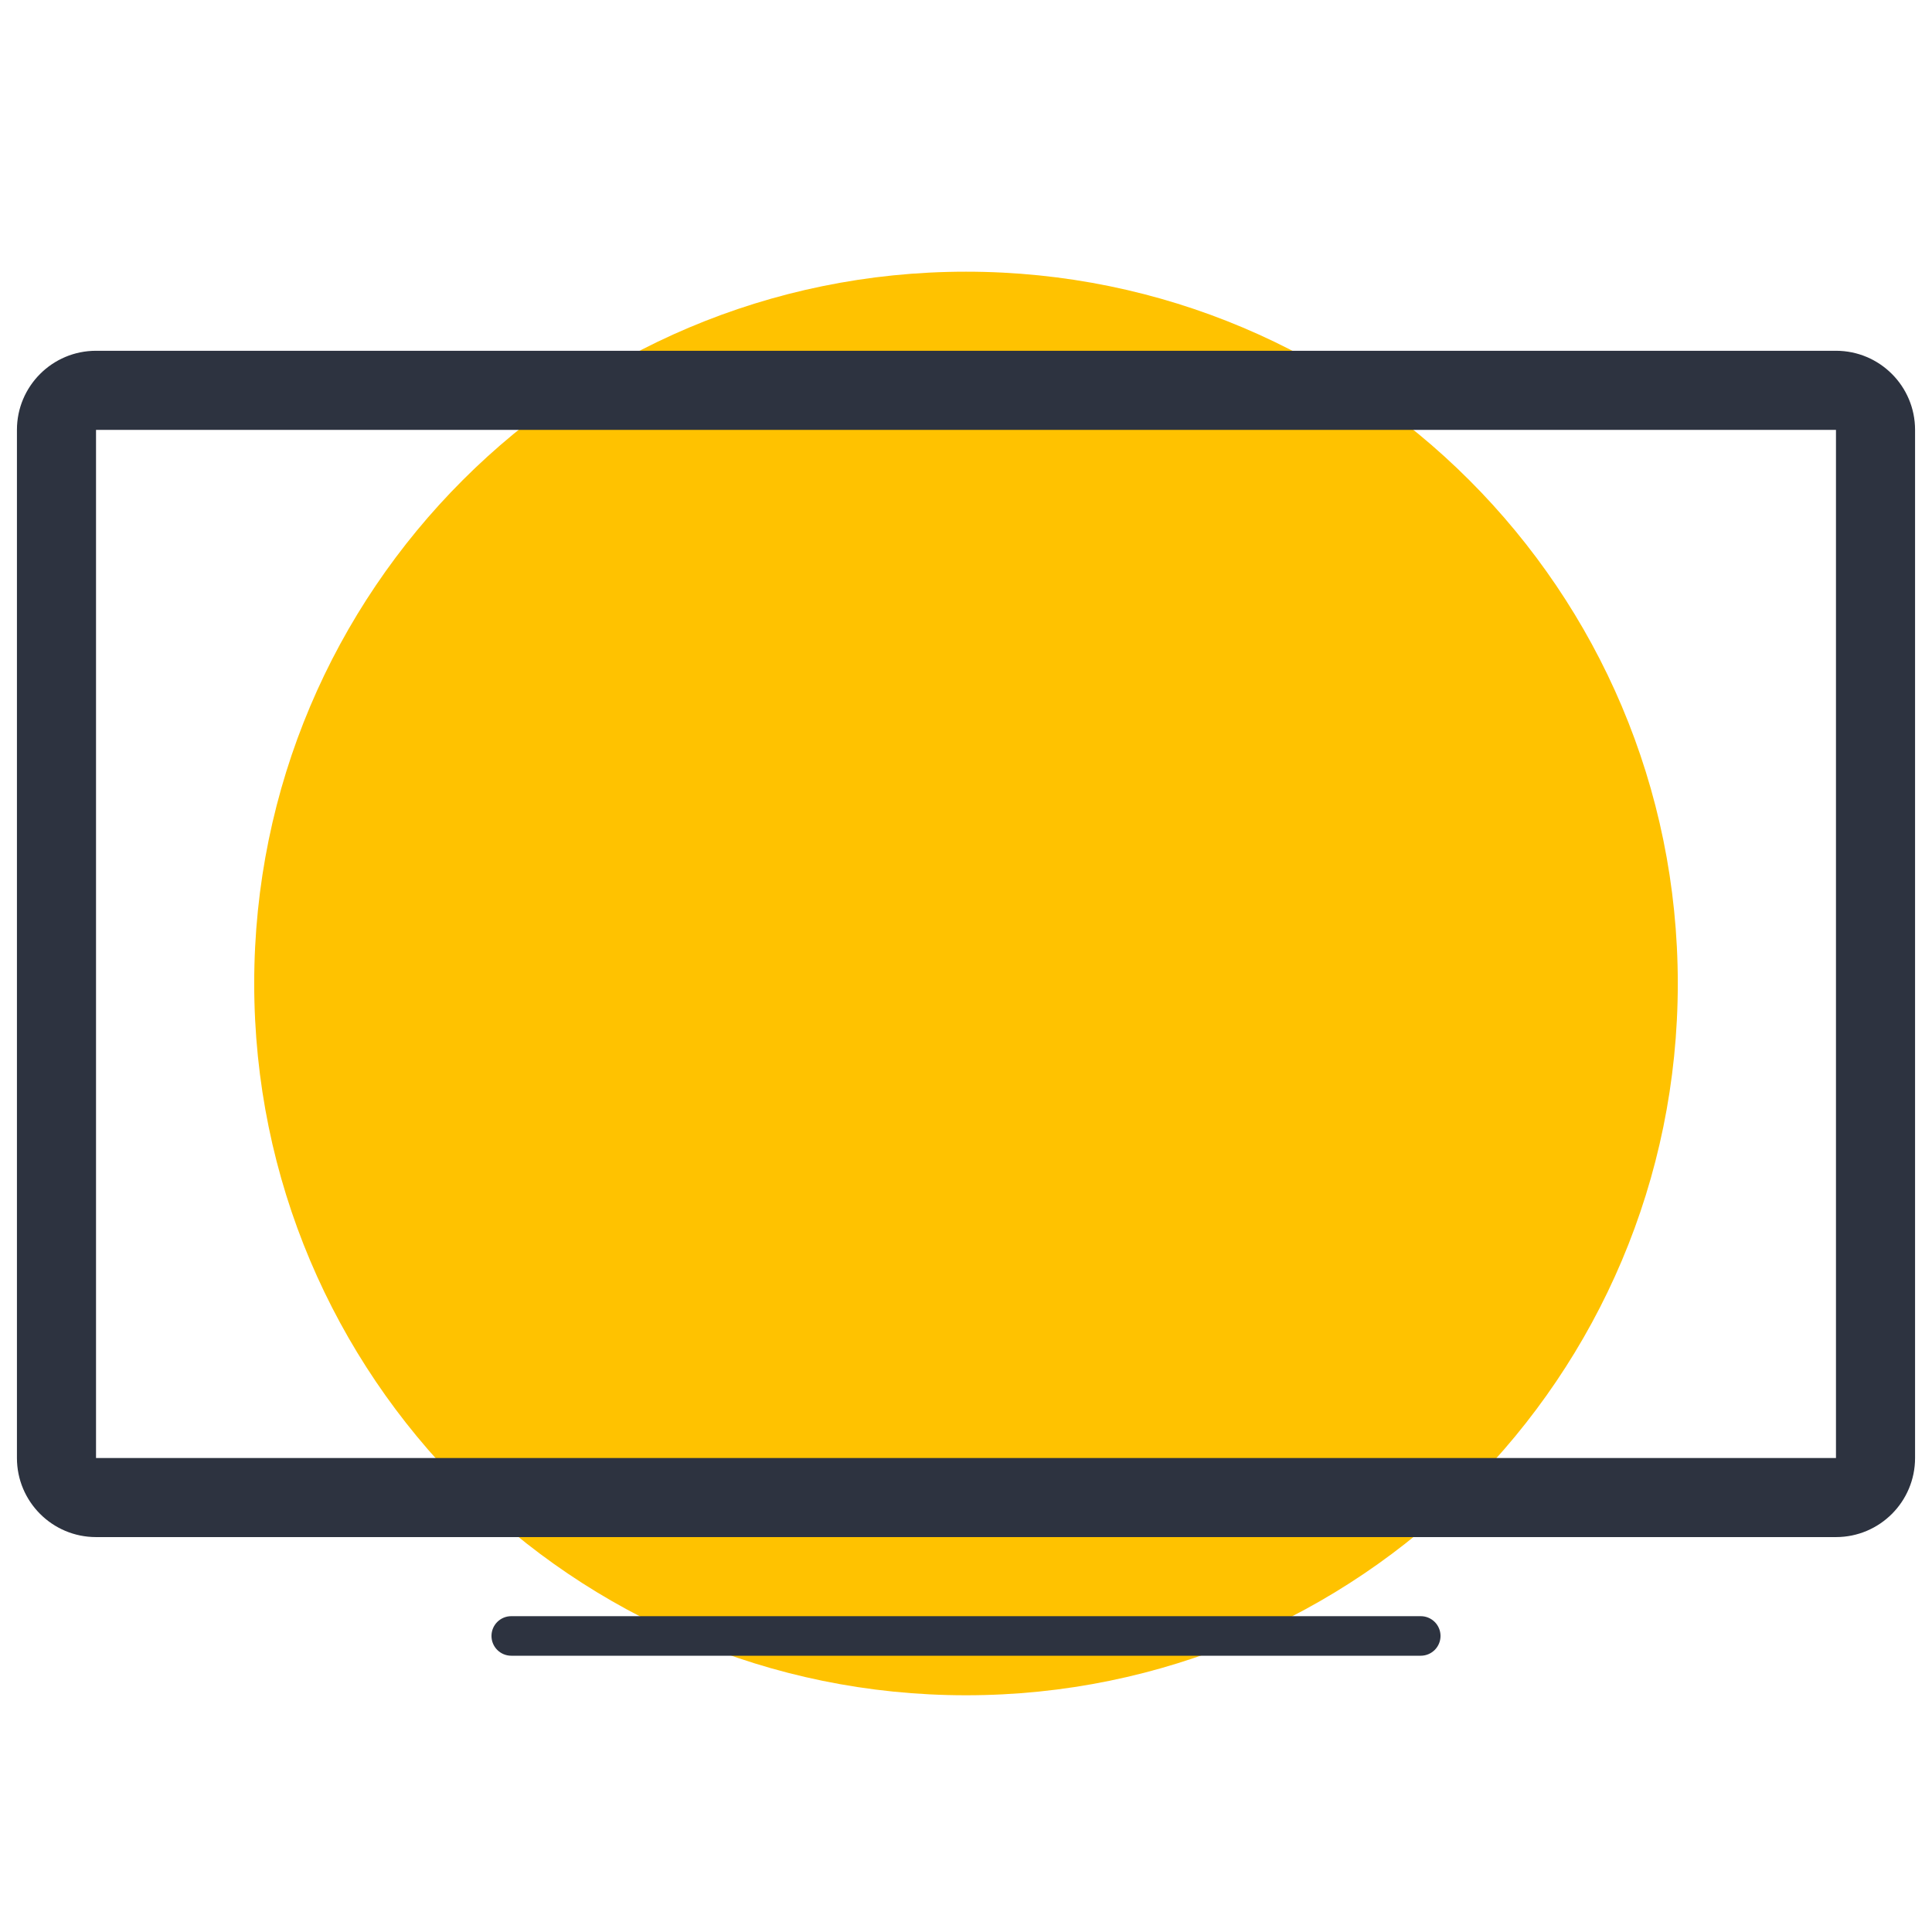 <svg width="64" height="64" viewBox="0 0 64 64" fill="none" xmlns="http://www.w3.org/2000/svg">
<path fill-rule="evenodd" clip-rule="evenodd" d="M55.579 32.579C55.579 45.602 45.022 56.158 32 56.158C18.978 56.158 8.421 45.602 8.421 32.579C8.421 19.557 18.978 9 32 9C45.022 9 55.579 19.557 55.579 32.579Z" fill="#FFC200"/>
<path fill-rule="evenodd" clip-rule="evenodd" d="M16.936 54.848H47.064C47.426 54.848 47.719 54.555 47.719 54.193C47.719 53.831 47.426 53.538 47.064 53.538H16.936C16.574 53.538 16.281 53.831 16.281 54.193C16.281 54.555 16.574 54.848 16.936 54.848ZM3.181 48.298H60.819V14.24H3.181V48.298ZM0.561 14.24V48.298C0.561 49.745 1.734 50.918 3.181 50.918H60.819C62.266 50.918 63.439 49.745 63.439 48.298V14.24C63.439 12.793 62.266 11.62 60.819 11.62H3.181C1.734 11.62 0.561 12.793 0.561 14.24Z" fill="#2D3340"/>
</svg>

